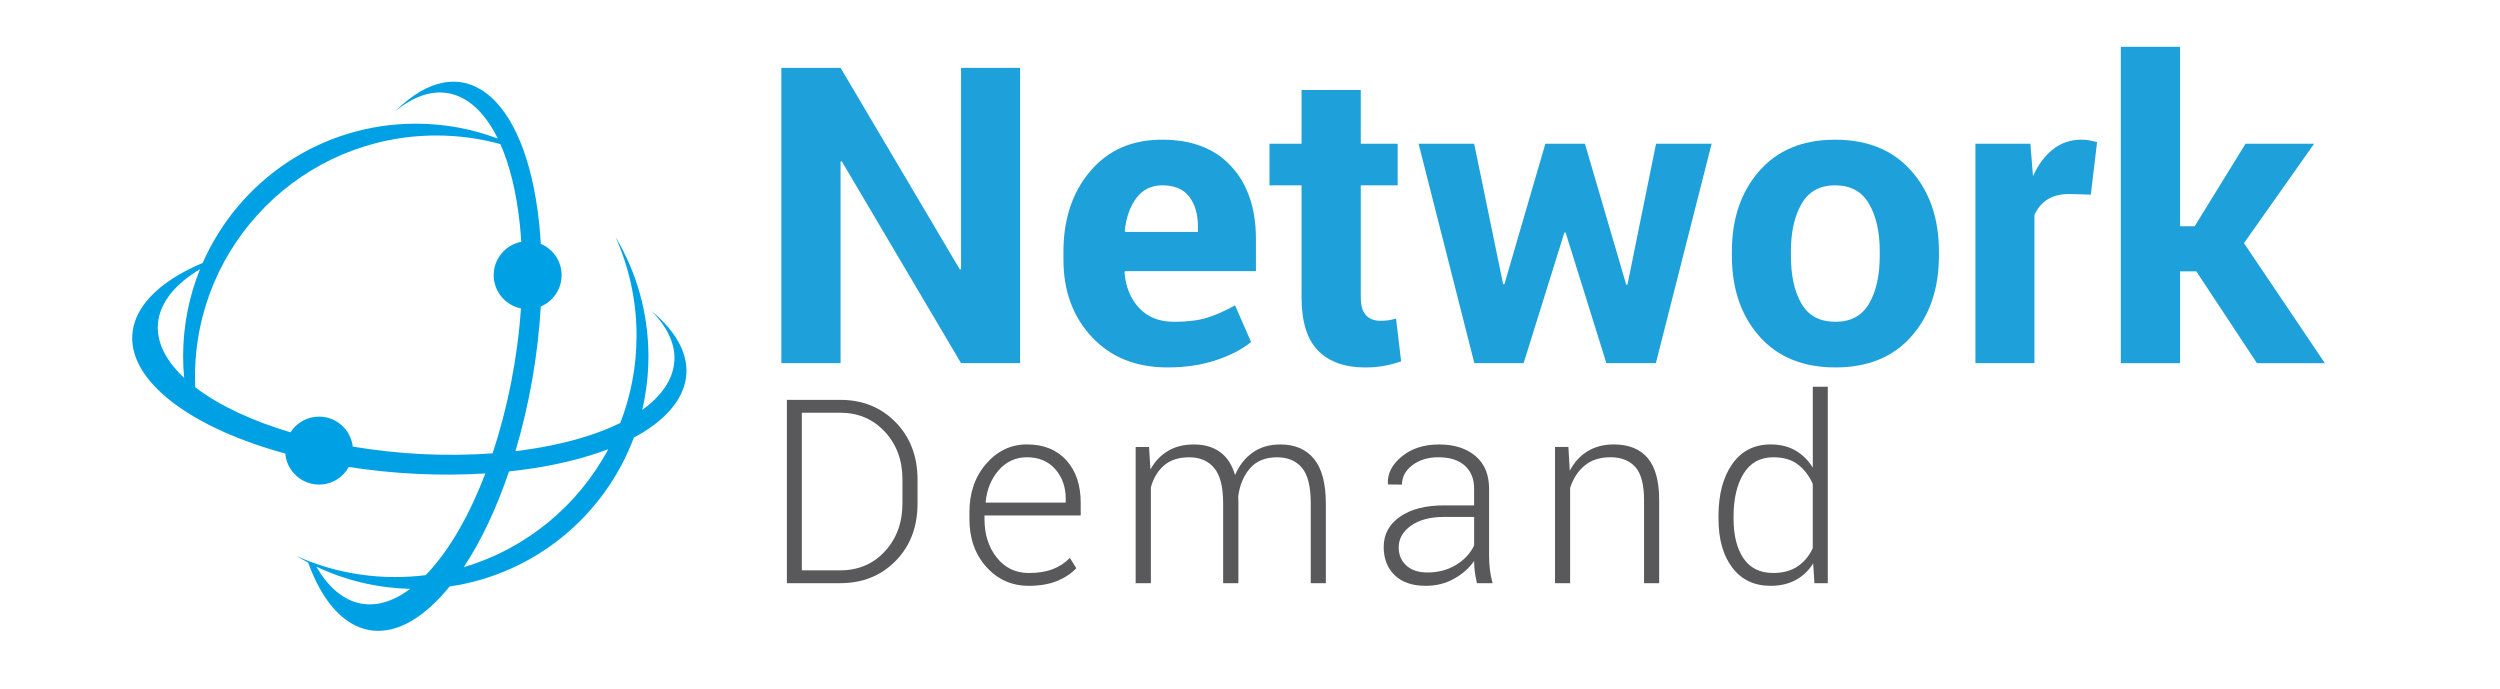 <?xml version="1.0" encoding="utf-8"?>
<!-- Generator: Adobe Illustrator 23.0.3, SVG Export Plug-In . SVG Version: 6.00 Build 0)  -->
<svg version="1.1" id="Layer_1" xmlns="http://www.w3.org/2000/svg" xmlns:xlink="http://www.w3.org/1999/xlink" x="0px" y="0px"
	 viewBox="0 0 1000 275.53" style="enable-background:new 0 0 1000 275.53;" xml:space="preserve">
<style type="text/css">
	.st0{fill:#00A1E4;}
	.st1{fill:#1EA0DA;}
	.st2{fill:#59595B;}
</style>
<g>
	<path class="st0" d="M260.45,124.26c13.93,13.9,11.89,28.6-3.57,39.72c1.63-6.89,2.49-14.07,2.49-21.46
		c0-17.45-4.81-33.78-13.17-47.74c5.41,12.05,8.42,25.42,8.42,39.49c0,12.31-2.31,24.08-6.51,34.91c-7.47,3.7-16.78,6.78-27.81,9.02
		c-4.59,0.93-9.31,1.68-14.12,2.26c5.46-18.29,9.01-38.28,10.13-57.86c4.89-2.06,8.33-6.89,8.33-12.53c0-5.64-3.43-10.47-8.32-12.52
		c-0.17-2.81-0.38-5.61-0.67-8.36c-5.48-51.81-31.03-71.23-57.62-44.61c16.18-13.41,31.55-8.59,41.09,10.85
		c-10.2-3.85-21.25-5.96-32.8-5.96c-38.11,0-70.86,22.91-85.25,55.71C49.33,118.53,43.04,141.1,69.13,161
		c11.24,8.58,27,15.5,44.98,20.42c0.6,6.95,6.42,12.4,13.52,12.4c5.12,0,9.57-2.83,11.89-7.02c17.8,2.76,36.58,3.72,54.63,2.57
		c-6.13,16.06-13.89,29.91-22.76,39.49c-0.38,0.41-0.76,0.8-1.14,1.2c-3.99,0.5-8.05,0.76-12.17,0.76
		c-14.07,0-27.43-3.01-39.49-8.42c1.6,0.96,3.23,1.86,4.88,2.72c-0.07-0.04-0.14-0.07-0.21-0.1c10.74,29.77,31.78,36.65,53.21,13.49
		c1.14-1.24,2.26-2.56,3.37-3.92c33.98-4.95,62.01-28.26,73.69-59.54C278.16,161.88,282.11,142.14,260.45,124.26z M126.52,226.65
		c11.43,5.42,24.15,8.57,37.56,8.88C149.51,246.48,135.75,242.63,126.52,226.65z M80,107.68c-4.35,10.76-6.75,22.52-6.75,34.83
		c0,2.91,0.15,5.79,0.41,8.64C57.23,135.81,60.49,119.33,80,107.68z M141.11,178.64c-0.79-6.75-6.52-11.99-13.48-11.99
		c-4.81,0-9.02,2.5-11.44,6.27c-15.09-4.49-28.3-10.55-37.94-17.9c-0.05-0.04-0.1-0.08-0.15-0.12c-0.06-1.37-0.1-2.75-0.1-4.14
		c0-53.33,43.23-96.56,96.56-96.56c8.86,0,17.44,1.2,25.59,3.43c3.7,8.35,6.4,19.1,7.77,32.01c0.25,2.33,0.43,4.7,0.58,7.09
		c-6.28,1.2-11.02,6.71-11.02,13.33c0,6.58,4.69,12.07,10.9,13.31c-1.35,19.81-5.35,39.98-11.35,57.96
		C178.59,182.71,159.24,181.69,141.11,178.64z M185.49,226.87c7.05-10.62,13.19-23.77,18.12-38.3c6.11-0.65,12.11-1.55,17.9-2.72
		c8.16-1.65,15.43-3.74,21.8-6.18C231.24,202.25,210.48,219.48,185.49,226.87z"/>
</g>
<path class="st1" d="M408.03,145.26h-23.61l-47.7-80.71l-0.49,0.08v80.63h-23.69V27.15h23.69l47.7,80.63l0.49-0.08V27.15h23.61
	V145.26z"/>
<path class="st1" d="M467.08,146.97c-12.65,0-22.77-4.05-30.34-12.17c-7.57-8.11-11.36-18.41-11.36-30.91v-3.24
	c0-13.03,3.58-23.77,10.75-32.2c7.16-8.44,16.78-12.63,28.84-12.57c11.84,0,21.04,3.57,27.58,10.71c6.54,7.14,9.82,16.79,9.82,28.96
	v12.9h-52.4l-0.16,0.48c0.43,5.76,2.37,10.5,5.8,14.22c3.43,3.72,8.1,5.57,13.99,5.57c5.24,0,9.6-0.53,13.06-1.58
	c3.46-1.05,7.25-2.72,11.36-4.99l6.41,14.64c-3.57,2.93-8.25,5.37-14.03,7.29C480.6,146,474.16,146.97,467.08,146.97z M464.97,74.12
	c-4.38,0-7.84,1.68-10.38,5.03c-2.54,3.35-4.11,7.76-4.7,13.22l0.24,0.4h29.04v-2.11c0-5.03-1.18-9.05-3.53-12.05
	C473.29,75.62,469.73,74.12,464.97,74.12z"/>
<path class="st1" d="M544.31,36v21.5h14.76v16.63h-14.76v44.7c0,3.41,0.7,5.84,2.11,7.3c1.41,1.46,3.3,2.19,5.68,2.19
	c1.24,0,2.31-0.07,3.2-0.2c0.89-0.13,1.93-0.36,3.12-0.69l2.03,17.12c-2.38,0.81-4.7,1.42-6.98,1.82c-2.27,0.4-4.73,0.61-7.38,0.61
	c-8.17,0-14.45-2.24-18.86-6.73c-4.41-4.49-6.61-11.6-6.61-21.33V74.12H507.8V57.49h12.82V36H544.31z"/>
<path class="st1" d="M650.49,113.87h0.49l11.44-56.38h22.23l-22.31,87.77h-19.79l-16.31-52.24h-0.49l-16.3,52.24h-19.71
	l-22.31-87.77h22.23l11.6,56.22h0.49l16.39-56.22h15.82L650.49,113.87z"/>
<path class="st1" d="M692.75,100.57c0-13.09,3.65-23.81,10.95-32.16c7.3-8.35,17.41-12.53,30.34-12.53
	c12.98,0,23.15,4.16,30.5,12.49c7.35,8.33,11.03,19.06,11.03,32.2v1.7c0,13.2-3.66,23.94-10.99,32.25s-17.45,12.45-30.38,12.45
	c-12.98,0-23.13-4.15-30.46-12.45c-7.33-8.3-10.99-19.05-10.99-32.25V100.57z M716.36,102.23c0,7.99,1.41,14.41,4.22,19.24
	c2.81,4.83,7.35,7.25,13.63,7.25c6.11,0,10.59-2.43,13.43-7.29c2.84-4.86,4.26-11.26,4.26-19.2v-1.7c0-7.78-1.43-14.12-4.3-19.03
	c-2.87-4.91-7.38-7.37-13.55-7.37c-6.11,0-10.59,2.47-13.43,7.41c-2.84,4.94-4.26,11.27-4.26,18.99V102.23z"/>
<path class="st1" d="M836.33,77.85l-8.68-0.24c-3.52,0-6.41,0.73-8.68,2.19c-2.27,1.46-4,3.52-5.19,6.16v59.3h-23.61V57.49h21.98
	l1.05,12.98c2.05-4.6,4.72-8.18,7.99-10.75c3.27-2.57,7.04-3.85,11.32-3.85c1.19,0,2.28,0.09,3.28,0.28s2.01,0.42,3.04,0.69
	L836.33,77.85z"/>
<path class="st1" d="M878.51,108.52h-6.49v36.75h-23.69V18.72h23.69v71.79h5.84l20.36-33.01h27.42l-28.06,39.75l32.37,48.02h-27.17
	L878.51,108.52z"/>
<path class="st2" d="M314.75,233.27v-73.33h21.3c8.96,0,16.37,2.99,22.21,8.96c5.84,5.98,8.76,13.65,8.76,23.02v9.42
	c0,9.4-2.92,17.07-8.76,23.02c-5.84,5.94-13.25,8.91-22.21,8.91H314.75z M320.74,165.08v63.06h15.31c7.25,0,13.22-2.53,17.9-7.6
	c4.68-5.07,7.03-11.47,7.03-19.22v-9.56c0-7.65-2.35-14.01-7.05-19.07c-4.7-5.07-10.66-7.6-17.88-7.6H320.74z"/>
<path class="st2" d="M411.54,234.33c-6.82,0-12.48-2.52-17-7.55c-4.52-5.04-6.77-11.41-6.77-19.14v-2.77
	c0-7.79,2.24-14.25,6.72-19.39c4.48-5.14,9.91-7.71,16.29-7.71c6.68,0,11.94,2.12,15.76,6.35s5.74,9.87,5.74,16.92v5.14h-38.48v1.46
	c0,6.13,1.63,11.26,4.89,15.38c3.26,4.12,7.54,6.18,12.84,6.18c3.76,0,6.97-0.52,9.62-1.56c2.65-1.04,4.92-2.53,6.8-4.48l2.57,4.13
	c-2.05,2.16-4.64,3.87-7.78,5.14C419.6,233.69,415.87,234.33,411.54,234.33z M410.78,182.91c-4.47,0-8.21,1.7-11.23,5.1
	c-3.02,3.4-4.78,7.66-5.29,12.78l0.1,0.25h31.93v-1.51c0-4.72-1.39-8.67-4.18-11.85C419.33,184.5,415.55,182.91,410.78,182.91z"/>
<path class="st2" d="M459.62,178.78l0.55,9.02c1.75-3.19,4.07-5.66,6.98-7.4c2.9-1.74,6.37-2.62,10.4-2.62
	c4.16,0,7.65,1.01,10.45,3.02c2.8,2.01,4.81,5.09,6.02,9.22c1.64-3.83,3.99-6.83,7.03-8.99c3.04-2.17,6.74-3.25,11.11-3.25
	c5.81,0,10.29,1.93,13.45,5.79c3.16,3.86,4.73,9.84,4.73,17.93v31.78h-6.04v-31.94c0-6.73-1.18-11.48-3.55-14.26
	c-2.37-2.78-5.67-4.16-9.9-4.16c-4.67,0-8.28,1.46-10.83,4.39c-2.55,2.93-4.13,6.68-4.73,11.25c0,0.24,0.01,0.57,0.03,1.01
	c0.02,0.44,0.03,0.76,0.03,0.96v32.75h-6.09v-31.94c0-6.59-1.2-11.31-3.6-14.16c-2.4-2.84-5.7-4.26-9.9-4.26
	c-4.26,0-7.65,1.09-10.15,3.26c-2.5,2.17-4.26,5.09-5.26,8.76v38.35h-6.09v-54.49H459.62z"/>
<path class="st2" d="M590.76,233.27c-0.4-1.85-0.69-3.44-0.86-4.78c-0.17-1.34-0.25-2.7-0.25-4.08c-2.01,2.85-4.7,5.22-8.06,7.1
	c-3.36,1.88-7.14,2.82-11.33,2.82c-5.31,0-9.43-1.41-12.37-4.23c-2.94-2.82-4.41-6.6-4.41-11.33c0-5.04,2.17-9.07,6.52-12.09
	c4.35-3.02,10.22-4.53,17.6-4.53h12.04v-6.75c0-3.89-1.25-6.95-3.75-9.17s-6-3.32-10.5-3.32c-4.2,0-7.68,1.06-10.45,3.17
	c-2.77,2.12-4.15,4.7-4.15,7.76l-5.54-0.05l-0.1-0.3c-0.2-4.06,1.65-7.7,5.56-10.9c3.91-3.21,8.89-4.81,14.93-4.81
	c6.01,0,10.84,1.53,14.5,4.58c3.66,3.06,5.49,7.44,5.49,13.14v26.79c0,1.91,0.11,3.78,0.33,5.59c0.22,1.81,0.58,3.61,1.08,5.39
	H590.76z M570.97,228.99c4.33,0,8.16-1.02,11.48-3.05c3.32-2.03,5.72-4.63,7.2-7.78v-11.38h-12.14c-5.47,0-9.85,1.17-13.12,3.5
	c-3.27,2.33-4.91,5.23-4.91,8.69c0,2.96,1.02,5.36,3.05,7.23C564.56,228.06,567.37,228.99,570.97,228.99z"/>
<path class="st2" d="M627.36,178.78l0.55,9.52c1.75-3.36,4.11-5.95,7.08-7.78c2.97-1.83,6.49-2.75,10.55-2.75
	c5.91,0,10.41,1.8,13.5,5.41c3.09,3.61,4.63,9.24,4.63,16.9v33.19h-6.05v-33.21c0-6.26-1.17-10.68-3.5-13.27
	c-2.33-2.59-5.65-3.89-9.95-3.89c-4.23,0-7.68,1.12-10.35,3.36s-4.59,5.21-5.77,8.91v38.1h-6.04v-54.49H627.36z"/>
<path class="st2" d="M687.39,206.48c0-8.7,1.84-15.65,5.52-20.88c3.67-5.22,8.8-7.83,15.39-7.83c3.79,0,7.08,0.81,9.87,2.42
	c2.79,1.61,5.1,3.9,6.95,6.85V154.7h5.99v78.57h-5.34l-0.5-7.91c-1.81,2.89-4.15,5.1-7,6.65c-2.85,1.54-6.21,2.32-10.07,2.32
	c-6.51,0-11.61-2.43-15.28-7.28c-3.68-4.85-5.52-11.36-5.52-19.52V206.48z M693.43,207.54c0,6.61,1.32,11.87,3.95,15.78
	c2.64,3.91,6.61,5.87,11.91,5.87c3.89,0,7.14-0.88,9.74-2.63c2.6-1.75,4.63-4.18,6.07-7.28v-25.7c-1.38-3.17-3.32-5.74-5.84-7.71
	c-2.52-1.97-5.81-2.96-9.87-2.96c-5.31,0-9.29,2.18-11.96,6.55c-2.67,4.37-4,10.04-4,17.02V207.54z"/>
</svg>
